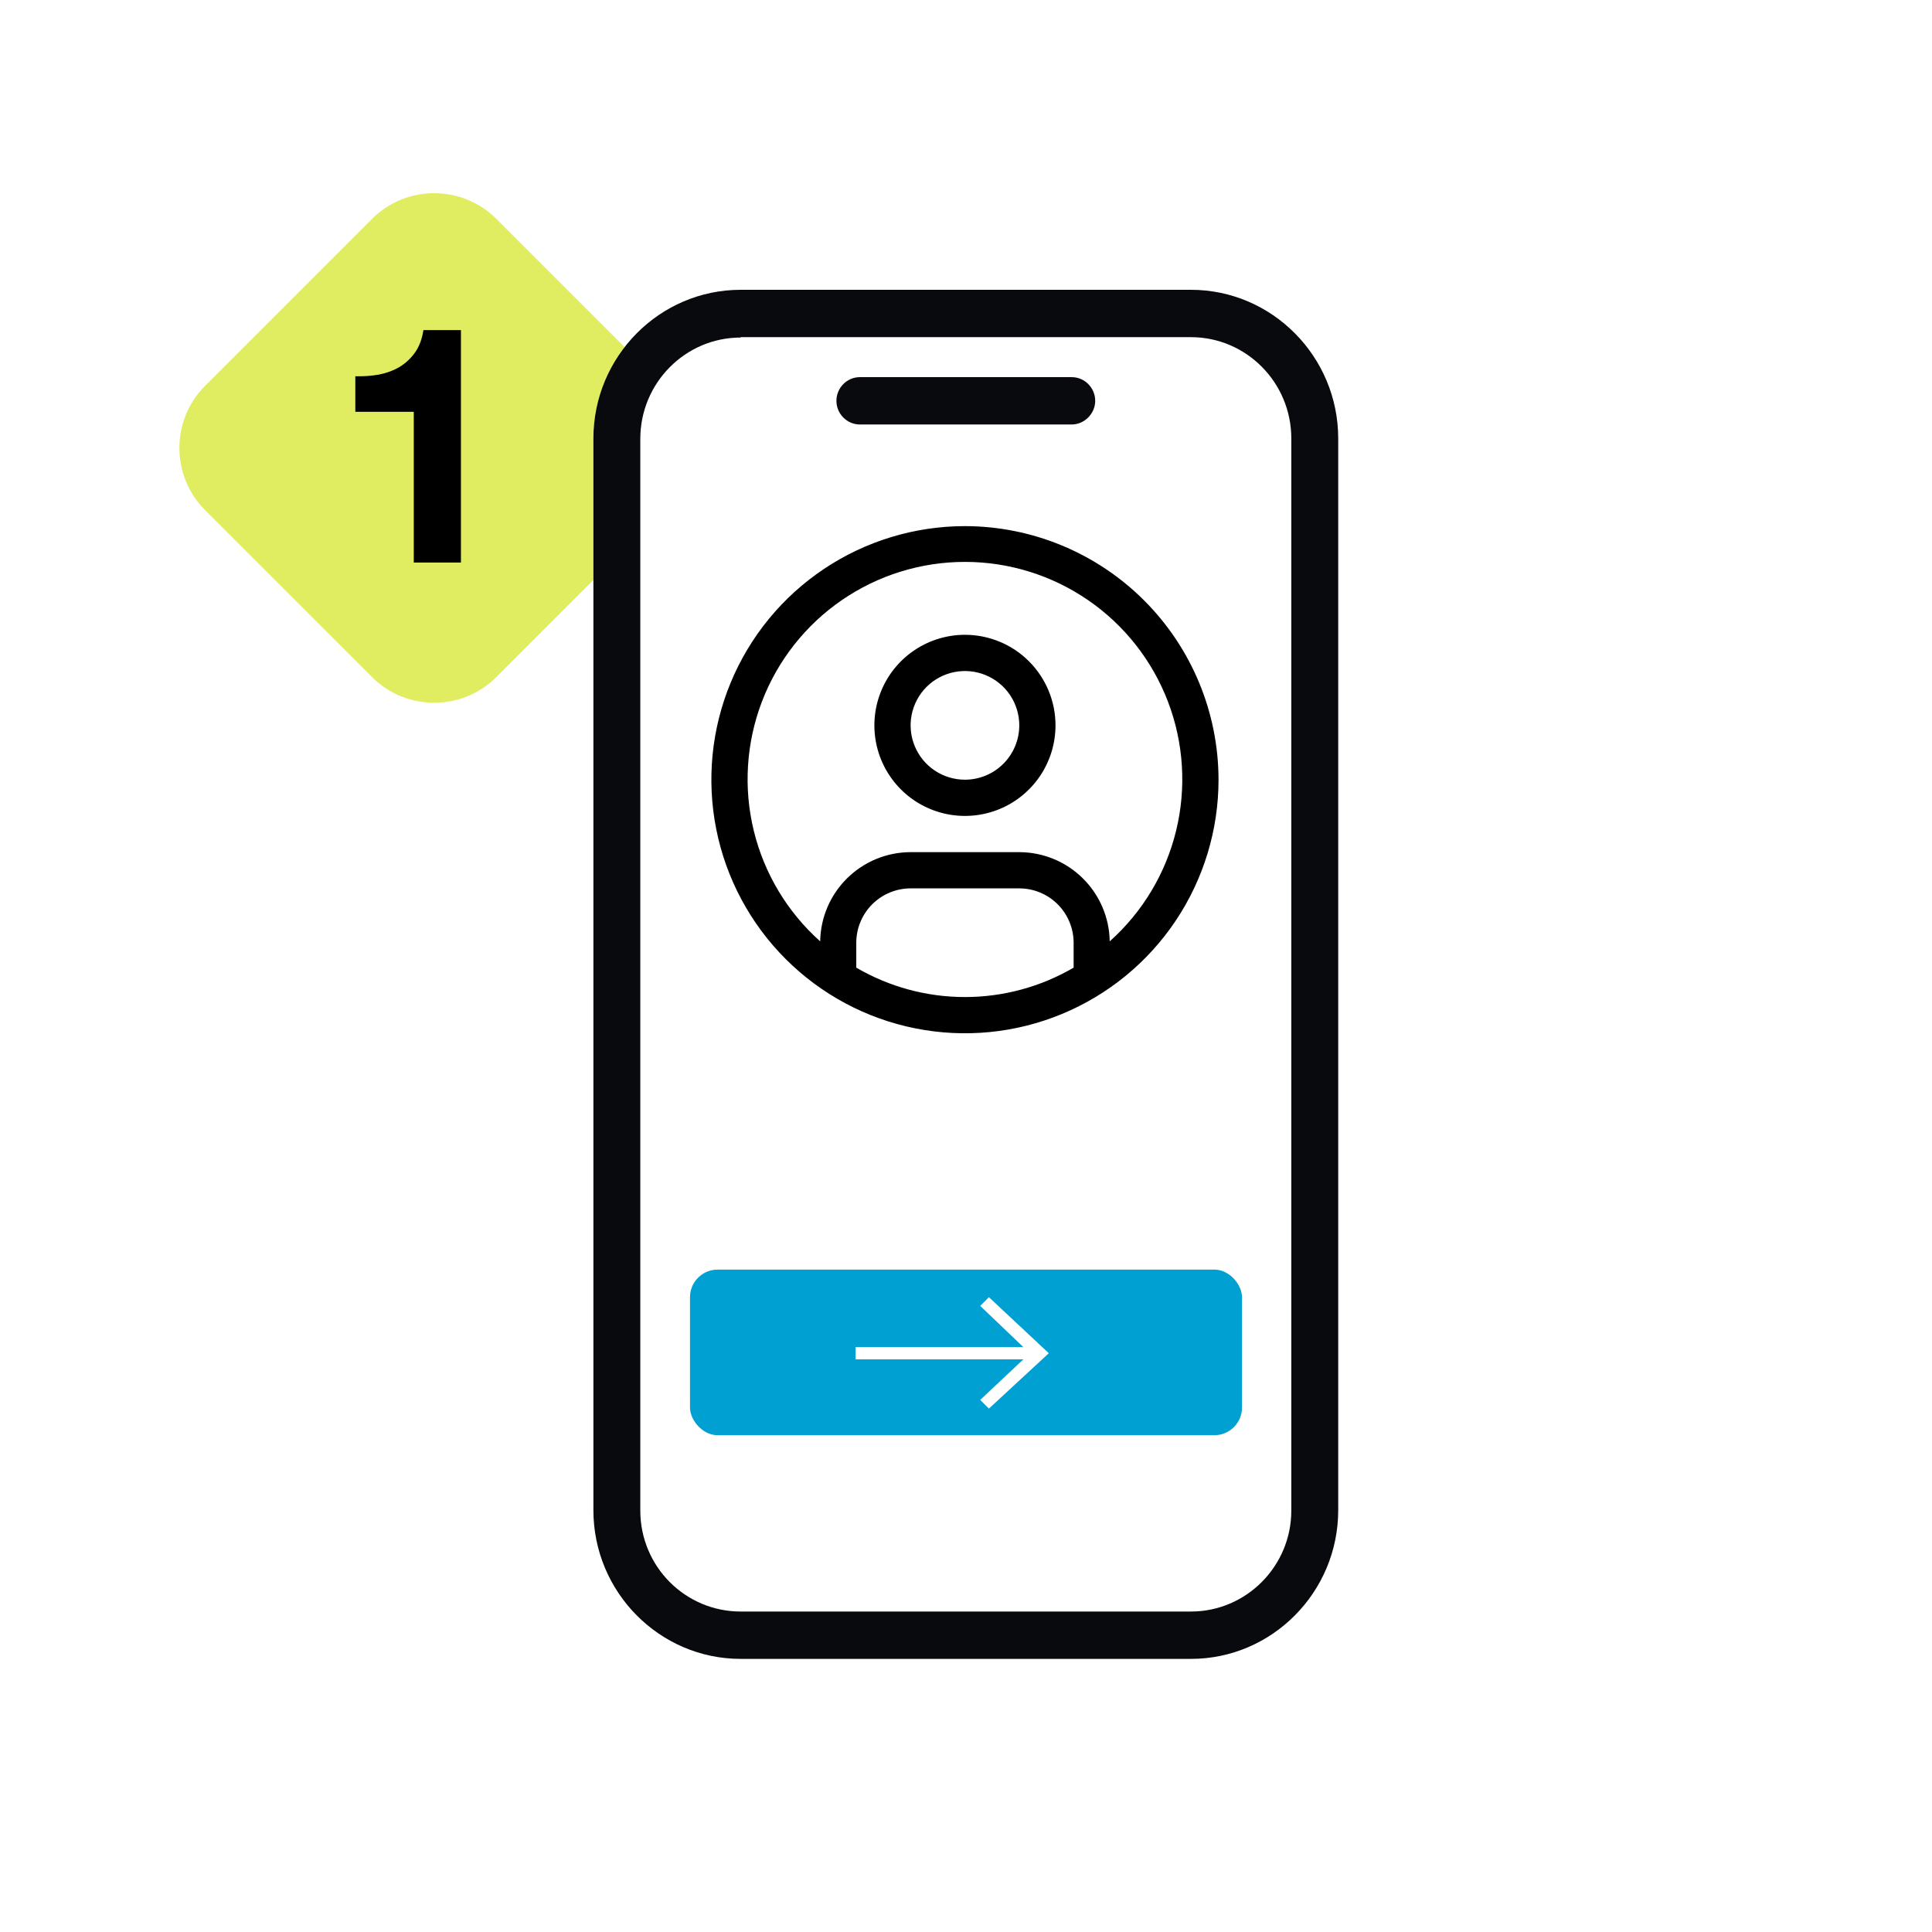 <svg width="140" height="140" viewBox="0 0 140 140" fill="none" xmlns="http://www.w3.org/2000/svg">
<rect width="140" height="140" fill="white"/>
<path d="M14.868 36.974C12.377 34.482 12.377 30.443 14.868 27.951L26.951 15.868C29.443 13.377 33.482 13.377 35.974 15.868L48.056 27.951C50.548 30.443 50.548 34.482 48.056 36.974L35.974 49.056C33.482 51.548 29.443 51.548 26.951 49.056L14.868 36.974Z" fill="#E0ED60"/>
<path d="M33.401 40.763H29.984V29.839H25.749V27.264C26.343 27.28 26.912 27.24 27.458 27.144C28.019 27.032 28.516 26.847 28.95 26.591C29.399 26.318 29.776 25.965 30.08 25.532C30.385 25.099 30.586 24.562 30.682 23.92H33.401V40.763Z" fill="black"/>
<path d="M86.3 120.209H53.672C47.793 120.209 43 115.371 43 109.436V31.773C43 25.838 47.793 21 53.672 21H86.3C92.18 21 96.972 25.838 96.972 31.773V109.436C96.972 115.371 92.18 120.209 86.3 120.209Z" fill="white"/>
<path d="M53.672 24.46C49.659 24.46 46.399 27.751 46.399 31.801V109.464C46.399 113.515 49.659 116.778 53.672 116.778H86.3C90.313 116.778 93.573 113.487 93.573 109.464V31.773C93.573 27.723 90.313 24.432 86.3 24.432H53.672V24.46ZM86.3 120.209H53.672C47.793 120.209 43 115.371 43 109.436V31.773C43 25.838 47.793 21 53.672 21H86.3C92.18 21 96.972 25.838 96.972 31.773V109.436C96.972 115.371 92.18 120.209 86.3 120.209Z" fill="#090A0D"/>
<path d="M77.663 30.76H62.31C61.362 30.76 60.61 29.973 60.61 29.045C60.61 28.116 61.362 27.329 62.31 27.329H77.663C78.61 27.329 79.363 28.116 79.363 29.045C79.363 29.973 78.582 30.76 77.663 30.76Z" fill="#090A0D"/>
<path d="M69.924 46C68.626 46 67.357 46.385 66.278 47.106C65.198 47.827 64.357 48.852 63.861 50.051C63.364 51.25 63.234 52.57 63.487 53.843C63.74 55.116 64.365 56.285 65.283 57.203C66.201 58.121 67.37 58.746 68.643 58.999C69.916 59.252 71.236 59.122 72.435 58.626C73.634 58.129 74.659 57.288 75.38 56.209C76.101 55.129 76.486 53.861 76.486 52.563C76.486 50.822 75.795 49.153 74.564 47.922C73.333 46.691 71.664 46 69.924 46ZM69.924 56.5C69.145 56.5 68.383 56.269 67.736 55.837C67.088 55.404 66.584 54.789 66.286 54.069C65.988 53.35 65.91 52.558 66.062 51.794C66.214 51.031 66.589 50.329 67.139 49.778C67.69 49.228 68.392 48.853 69.155 48.701C69.919 48.549 70.711 48.627 71.43 48.925C72.15 49.223 72.765 49.727 73.198 50.375C73.63 51.023 73.861 51.784 73.861 52.563C73.86 53.607 73.445 54.607 72.707 55.346C71.968 56.084 70.968 56.499 69.924 56.5Z" fill="black"/>
<path d="M69.924 38.125C66.289 38.125 62.737 39.203 59.715 41.222C56.693 43.241 54.338 46.111 52.947 49.468C51.556 52.826 51.193 56.52 51.902 60.085C52.611 63.649 54.361 66.923 56.931 69.493C59.5 72.063 62.774 73.813 66.339 74.522C69.903 75.231 73.598 74.867 76.955 73.476C80.313 72.085 83.183 69.73 85.202 66.709C87.221 63.687 88.299 60.134 88.299 56.5C88.293 51.628 86.355 46.958 82.911 43.513C79.466 40.068 74.795 38.13 69.924 38.125ZM62.049 70.119V68.312C62.05 67.269 62.465 66.268 63.203 65.529C63.941 64.791 64.942 64.376 65.986 64.375H73.861C74.905 64.376 75.906 64.791 76.644 65.529C77.382 66.268 77.797 67.269 77.799 68.312V70.119C75.409 71.515 72.691 72.25 69.924 72.25C67.156 72.25 64.438 71.515 62.049 70.119ZM80.414 68.215C80.388 66.493 79.686 64.851 78.46 63.642C77.235 62.432 75.583 61.753 73.861 61.75H65.986C64.264 61.753 62.612 62.432 61.387 63.642C60.161 64.851 59.459 66.493 59.433 68.215C57.053 66.09 55.375 63.292 54.62 60.191C53.866 57.091 54.071 53.834 55.208 50.853C56.345 47.872 58.361 45.306 60.989 43.496C63.617 41.686 66.733 40.717 69.924 40.717C73.115 40.717 76.23 41.686 78.858 43.496C81.486 45.306 83.502 47.872 84.639 50.853C85.776 53.834 85.981 57.091 85.227 60.191C84.472 63.292 82.794 66.09 80.414 68.215Z" fill="black"/>
<rect x="50" y="92" width="40" height="12" rx="2" fill="#00A0D2"/>
<path fill-rule="evenodd" clip-rule="evenodd" d="M71.66 94L71.03 94.63L74.157 97.617H62V98.503H74.157L71.03 101.443L71.66 102.073L76 98.06L71.66 94Z" fill="white"/>
</svg>

